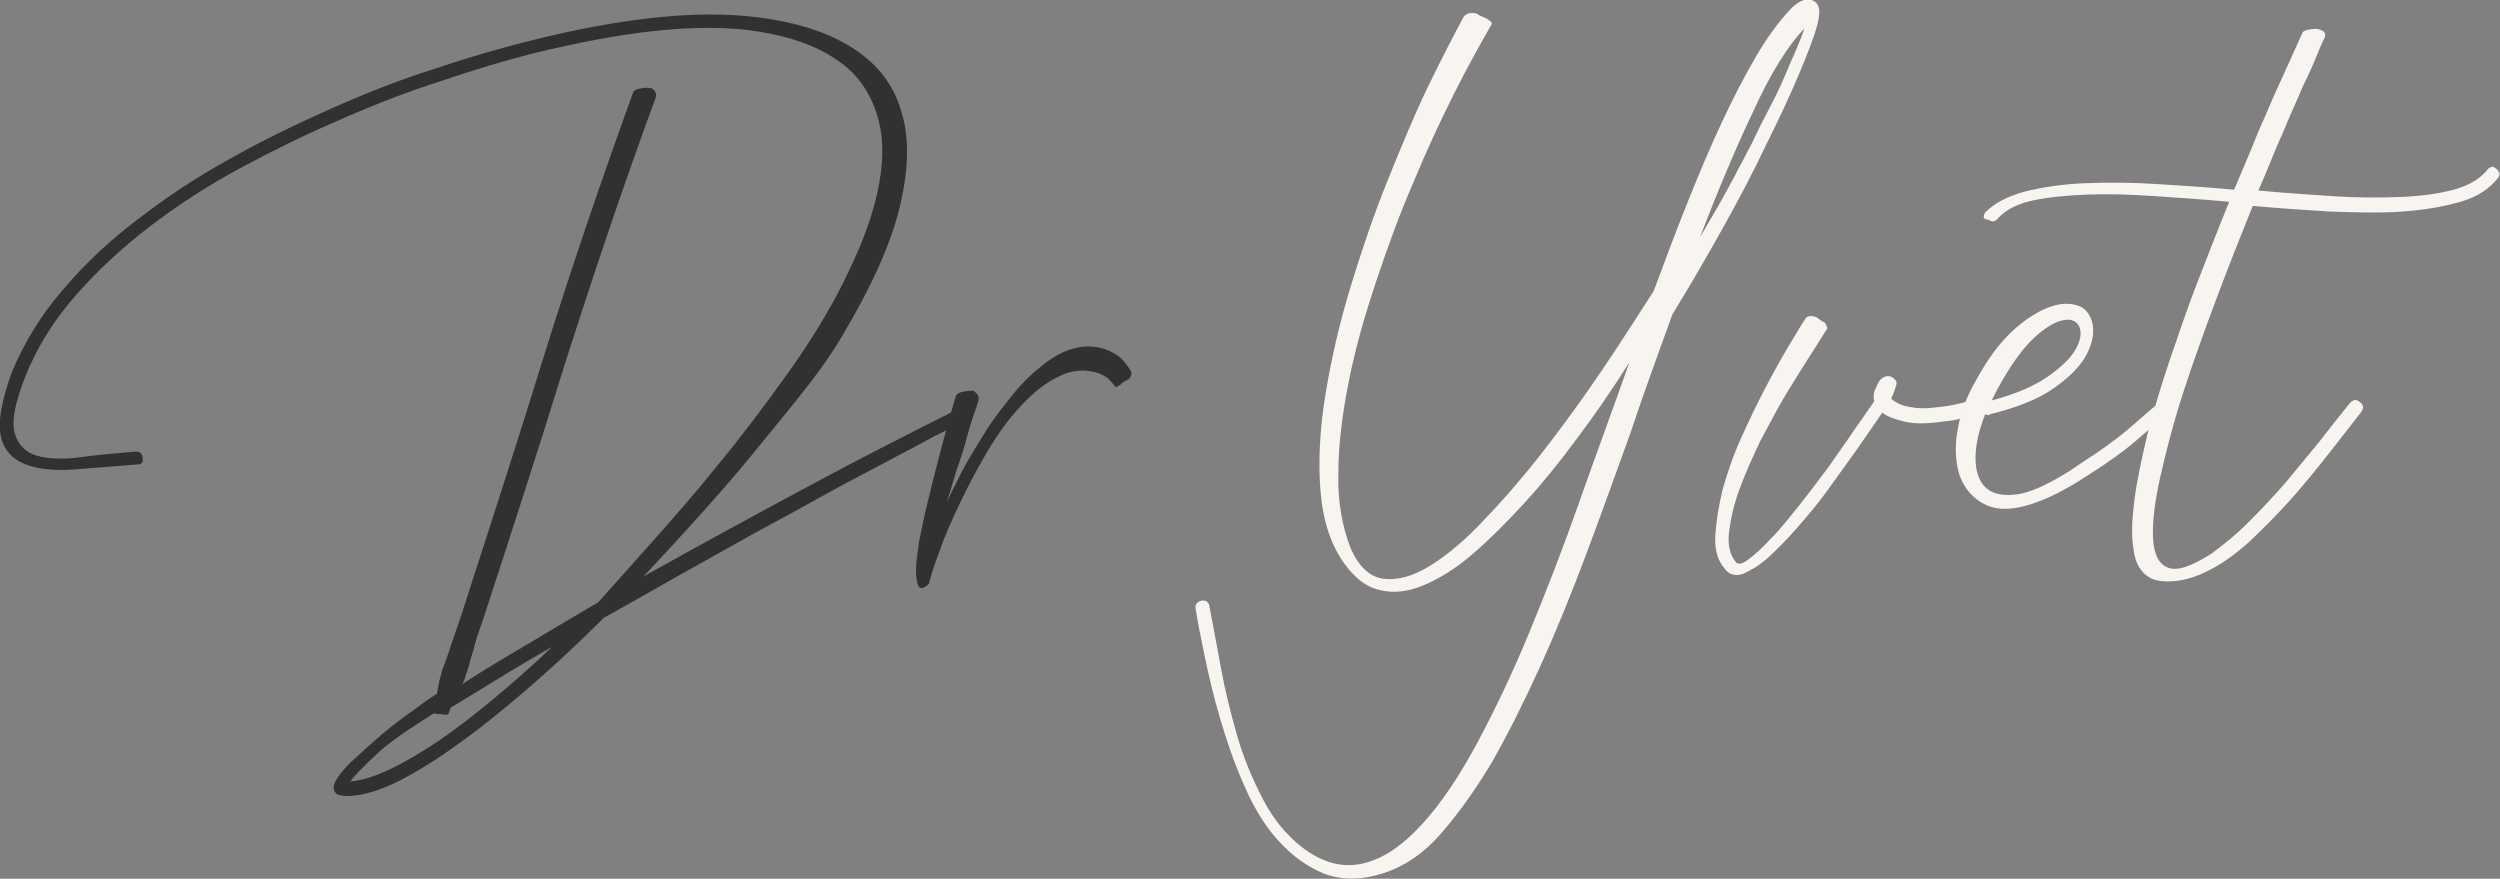 <?xml version="1.0" encoding="utf-8"?>
<!-- Generator: Adobe Illustrator 25.2.1, SVG Export Plug-In . SVG Version: 6.00 Build 0)  -->
<svg version="1.1" id="Layer_1" xmlns="http://www.w3.org/2000/svg" xmlns:xlink="http://www.w3.org/1999/xlink" x="0px" y="0px"
	 viewBox="0 0 308.4 108.4" style="enable-background:new 0 0 308.4 108.4;" xml:space="preserve">
<rect x="0" y="0" width="308.4" height="108.4" fill="#808080" stroke="none"/>
<style type="text/css">
	.st0{enable-background:new    ;}
	.st1{fill:#313131;}
	.st2{fill:#F8F4F0;}
</style>
<g class="st0">
	<path class="st1" d="M16.9,57.3c-2.6,0.2-5.1,0.4-7.6,0.6c-2.4,0.2-4.5,0-6.1-0.6c-1.6-0.6-2.7-1.7-3.1-3.5c-0.4-1.7,0.1-4.4,1.4-8
		C3,42.3,5,38.9,7.8,35.7c2.7-3.2,5.8-6.1,9.4-8.8c3.5-2.7,7.3-5.2,11.5-7.5c4.1-2.3,8.3-4.3,12.6-6.2s8.4-3.5,12.6-4.8
		c4.1-1.4,8-2.5,11.6-3.4c5.6-1.4,10.9-2.4,16-2.9c5.1-0.5,9.7-0.4,13.8,0.3c4.1,0.7,7.5,1.9,10.3,3.8c2.8,1.9,4.7,4.4,5.6,7.6
		c1,3.2,0.9,7.1-0.2,11.7c-1.1,4.6-3.5,9.9-7.2,16.1c-1,1.7-2.3,3.6-4,5.8S96.1,52,94,54.6c-2.1,2.6-4.4,5.3-6.9,8.1
		c-2.5,2.8-5.1,5.6-7.7,8.4c6.8-3.8,13.6-7.5,20.3-11.1s12.8-6.7,18.4-9.5c0.5-0.2,0.9,0,1.1,0.5c0.3,0.5,0.1,0.9-0.5,1.1
		c-0.8,0.4-2,1-3.6,1.8c-1.6,0.9-3.6,1.9-5.8,3.1c-2.3,1.2-4.8,2.5-7.5,4c-2.7,1.5-5.6,3.1-8.6,4.7c-3,1.7-6.1,3.4-9.3,5.2
		c-3.2,1.8-6.3,3.6-9.4,5.3c-3,3-6,5.8-9,8.4c-3,2.6-5.8,4.9-8.6,6.9c-2.7,2-5.3,3.6-7.6,4.8c-2.4,1.2-4.4,1.8-6.2,1.9
		c-0.9,0-1.5-0.1-1.7-0.4c-0.2-0.2-0.3-0.6-0.2-1c0.2-0.6,0.8-1.5,2-2.7c1.2-1.1,2.5-2.3,3.9-3.5c1.4-1.2,2.8-2.2,4.2-3.2
		c1.3-1,2.2-1.6,2.6-1.8c0.2-1,0.3-1.7,0.4-2c0.1-0.3,0.2-0.7,0.3-1.1c0.2-0.4,0.4-1,0.7-1.9c0.3-0.9,0.8-2.4,1.5-4.4
		c3.5-10.8,7-21.6,10.4-32.6c3.4-10.9,7.1-21.7,10.9-32.2c0.1-0.3,0.5-0.4,1-0.5c0.6-0.1,1-0.1,1.3,0c0.5,0.3,0.6,0.7,0.5,1.1
		c-3.9,10.6-7.5,21.3-11,32.2C66.5,55.2,63,66,59.5,76.7c-0.5,1.4-0.9,2.6-1.1,3.5c-0.3,0.9-0.5,1.6-0.6,2.1
		c-0.2,0.5-0.3,0.9-0.4,1.2c-0.1,0.3-0.2,0.6-0.4,0.9c2.6-1.7,5.3-3.3,8.2-5c2.8-1.7,5.7-3.4,8.6-5.1c1.8-2,4-4.5,6.6-7.4
		c2.6-2.9,5.4-6.1,8.2-9.6c2.9-3.5,5.6-7.1,8.4-11s5.1-7.6,7-11.4c1.9-3.8,3.4-7.4,4.2-11s0.9-6.8,0-9.7c-0.9-2.9-2.5-5.2-5.1-6.9
		c-2.5-1.7-5.7-2.8-9.5-3.4C90,3.3,85.7,3.3,80.9,3.8c-4.8,0.5-9.8,1.5-15.2,2.8c-3.5,0.9-7.2,2-11.3,3.4c-4.1,1.3-8.2,2.9-12.3,4.7
		c-4.2,1.8-8.3,3.8-12.4,6c-4.1,2.2-7.9,4.7-11.3,7.3c-3.5,2.7-6.5,5.5-9.2,8.6c-2.7,3.1-4.7,6.4-6.1,9.9c-1.2,3.1-1.7,5.4-1.3,6.9
		c0.4,1.4,1.3,2.4,2.7,2.8c1.4,0.4,3.2,0.5,5.4,0.2c2.2-0.3,4.5-0.5,6.9-0.7c0.5,0,0.8,0.3,0.8,0.9C17.7,57.1,17.4,57.3,16.9,57.3z
		 M55.3,88.1c-0.1,0.1-0.4,0.1-0.9,0c-0.5,0-0.8-0.1-0.9-0.1c-3,1.9-5.4,3.5-7,5c-1.6,1.5-2.7,2.6-3.3,3.4c1.4-0.1,3-0.6,4.9-1.5
		c1.9-0.9,3.9-2.1,6-3.5c2.2-1.5,4.4-3.2,6.8-5.2s4.8-4.1,7.2-6.4c-2.3,1.3-4.5,2.6-6.6,3.9c-2.1,1.3-4.1,2.5-5.9,3.6L55.3,88.1z"/>
	<path class="st1" d="M120.7,49.4c-0.1,0.4-0.3,1-0.6,1.8c-0.3,0.9-0.6,1.9-0.9,3c-0.3,1.2-0.7,2.4-1.2,3.8c-0.4,1.3-0.8,2.7-1.2,4
		c0.5-1.2,1.2-2.5,2-4.1c0.8-1.5,1.8-3.1,2.8-4.7c1-1.6,2.2-3.1,3.4-4.6c1.2-1.5,2.5-2.7,3.8-3.7c1.3-1,2.6-1.7,4-2
		c1.4-0.3,2.7-0.2,4.1,0.4c0.6,0.3,1.1,0.6,1.4,0.9c0.3,0.3,0.7,0.8,1.1,1.4c0.3,0.4,0.2,0.8-0.2,1.2c-0.1,0.1-0.3,0.1-0.4,0.2
		c-0.2,0.1-0.4,0.2-0.5,0.4c-0.2,0.1-0.3,0.2-0.5,0.3c-0.2,0.1-0.3,0-0.3-0.1c-0.3-0.4-0.6-0.7-0.8-0.9c-0.2-0.2-0.6-0.4-1-0.6
		c-1.7-0.6-3.4-0.5-5,0.3c-1.7,0.8-3.2,2-4.7,3.6c-1.5,1.6-2.9,3.5-4.2,5.7c-1.3,2.2-2.4,4.3-3.4,6.4s-1.9,4.1-2.5,5.9
		c-0.7,1.8-1.1,3.1-1.3,4c-0.6,0.6-1.1,0.7-1.3,0.3c-0.2-0.4-0.3-1.1-0.3-2c0-1,0.2-2.2,0.4-3.6c0.3-1.4,0.6-3,1-4.6
		c0.9-3.7,2-8.1,3.5-13.2c0.1-0.3,0.4-0.5,1-0.6c0.6-0.1,0.9-0.1,1.2-0.1C120.6,48.6,120.8,48.9,120.7,49.4z"/>
</g>
<g class="st0">
	<path class="st2" d="M184,3c-1.3,2.3-2.9,5.1-4.6,8.5c-1.7,3.4-3.4,7-5,10.9c-1.7,3.9-3.2,8-4.6,12.2c-1.4,4.2-2.6,8.3-3.4,12.4
		c-0.8,4-1.3,7.8-1.3,11.4c-0.1,3.5,0.5,6.6,1.5,9.2c1,2.3,2.4,3.6,4.1,3.8c1.7,0.2,3.6-0.3,5.7-1.6c2.1-1.3,4.4-3.2,6.8-5.8
		c2.4-2.5,4.9-5.4,7.3-8.5c2.4-3.1,4.8-6.4,7.1-9.8s4.4-6.7,6.4-9.8c1.4-3.8,2.8-7.5,4.2-11c1.4-3.5,2.8-6.8,4.2-9.8
		c1.4-3,2.8-5.7,4.2-8.1c1.4-2.4,2.8-4.3,4.3-5.9c1.1-1.1,2-1.4,2.8-1c0.8,0.4,0.9,1.3,0.5,2.9c-0.4,1.5-1.2,3.6-2.3,6.2
		c-1.1,2.6-2.4,5.4-4,8.6c-1.5,3.2-3.3,6.6-5.3,10.2c-2,3.6-4.1,7.2-6.3,10.8c-1.7,4.7-3.5,9.6-5.2,14.7c-1.8,5-3.6,10-5.4,14.8
		s-3.7,9.5-5.7,13.9c-2,4.4-4,8.4-6,11.9c-2.1,3.5-4.2,6.4-6.3,8.8s-4.4,3.9-6.7,4.7c-2.9,1-5.4,1-7.6,0.2c-2.2-0.9-4.1-2.3-5.8-4.2
		c-1.7-1.9-3.1-4.3-4.2-6.9c-1.2-2.7-2.1-5.4-2.9-8.1c-0.8-2.7-1.4-5.3-1.9-7.7c-0.5-2.4-0.9-4.4-1.1-5.8c-0.1-0.5,0.1-0.8,0.7-1
		c0.5-0.1,0.9,0.1,1,0.7c0.4,2.2,0.9,4.7,1.4,7.5c0.5,2.8,1.2,5.6,2,8.4c0.8,2.8,1.9,5.4,3.2,7.9c1.3,2.5,2.9,4.4,4.8,5.9
		c2.6,2,5.1,2.6,7.6,2c2.5-0.6,4.8-2.2,7.2-4.8c2.3-2.5,4.6-5.9,6.8-10c2.2-4.1,4.4-8.7,6.5-13.8c2.1-5.1,4.2-10.5,6.2-16.2
		c2-5.7,4.1-11.3,6.1-17c-2.1,3.3-4.2,6.4-6.4,9.3c-2.2,3-4.4,5.7-6.6,8.1c-2.2,2.4-4.3,4.5-6.4,6.3s-4.1,3-6,3.8
		c-1.9,0.8-3.7,1-5.3,0.6c-1.6-0.3-3.1-1.4-4.4-3.2c-1.7-2.3-2.7-5.3-3-9c-0.3-3.6-0.1-7.6,0.6-11.9c0.7-4.3,1.7-8.7,3.1-13.3
		c1.4-4.6,2.9-9,4.6-13.2c1.7-4.2,3.3-8.1,5-11.6c1.7-3.5,3.2-6.4,4.4-8.6c0.2-0.2,0.4-0.3,0.8-0.4c0.3,0,0.6,0,0.8,0.1
		c0.2,0.2,0.6,0.3,1.2,0.6C183.9,2.6,184.1,2.8,184,3z M209.7,29.3c1.2-2.1,2.3-3.9,3.1-5.4c0.8-1.5,1.4-2.5,1.6-3
		c0.3-0.5,0.8-1.5,1.6-3c0.7-1.5,1.5-3.1,2.4-4.8c0.9-1.7,1.7-3.5,2.4-5.2c0.8-1.8,1.4-3.2,1.8-4.4c-2.1,2.2-4.2,5.6-6.3,10.2
		C214.2,18.1,212,23.3,209.7,29.3z"/>
	<path class="st2" d="M225.3,40.7c-0.4,0.6-1,1.6-1.9,3c-0.9,1.4-1.9,3-3,4.8c-1.1,1.8-2.1,3.8-3.2,5.8c-1,2.1-1.9,4.1-2.6,6
		c-0.7,1.9-1.1,3.7-1.3,5.3c-0.2,1.6,0.1,2.8,0.8,3.7c0.3,0.4,0.8,0.3,1.6-0.3c0.8-0.6,1.7-1.4,2.8-2.6c1.1-1.1,2.2-2.5,3.4-4
		c1.2-1.5,2.4-3.1,3.6-4.7c1.1-1.6,2.2-3.1,3.2-4.6c1-1.4,1.8-2.6,2.5-3.6c-0.1-0.5-0.1-1,0.1-1.4c0.2-0.5,0.4-0.9,0.6-1.2
		c0.3-0.3,0.6-0.5,1-0.5c0.4,0,0.7,0.2,1,0.6c0.2,0.2-0.1,1-0.6,2.2c0.6,0.5,1.4,0.9,2.3,1c0.9,0.2,1.8,0.2,2.8,0.1
		c1-0.1,1.9-0.2,2.8-0.4c0.9-0.2,1.7-0.4,2.2-0.6c0.2-0.1,0.4-0.1,0.6,0c0.2,0.1,0.4,0.2,0.5,0.4c0.2,0.5,0,0.9-0.5,1.2
		c-0.9,0.3-1.6,0.6-2.1,0.7c-0.5,0.2-1.2,0.3-2.2,0.4c-2,0.3-3.6,0.3-4.8,0s-2.1-0.6-2.7-1.1c-0.9,1.3-1.9,2.8-3.1,4.5
		c-1.2,1.7-2.4,3.3-3.6,5s-2.5,3.2-3.8,4.7c-1.3,1.5-2.5,2.7-3.6,3.7c-1.1,1-2.2,1.6-3.1,2c-0.9,0.3-1.7,0.1-2.2-0.6
		c-0.9-1-1.3-2.4-1.2-4.1c0.1-1.7,0.4-3.6,0.9-5.7c0.6-2.1,1.3-4.2,2.3-6.4c1-2.2,2-4.3,3-6.2c1-1.9,2-3.7,2.9-5.2
		c0.9-1.5,1.6-2.7,2.1-3.4c0.2-0.2,0.4-0.2,0.7-0.2c0.3,0,0.5,0.1,0.7,0.2c0.2,0.2,0.5,0.4,0.9,0.6
		C225.4,40.3,225.5,40.5,225.3,40.7z"/>
	<path class="st2" d="M244.9,51.1c-0.8,2-1.2,3.8-1.2,5.4s0.4,2.8,1.2,3.6c0.8,0.8,2.1,1.1,3.8,0.9c1.7-0.2,3.9-1.2,6.6-2.9
		c1.3-0.9,2.4-1.6,3.3-2.2c0.9-0.6,1.7-1.2,2.5-1.8c0.8-0.6,1.5-1.2,2.3-1.9c0.8-0.7,1.7-1.5,2.9-2.5c0.5-0.4,0.9-0.4,1.3,0
		c0.4,0.5,0.3,0.9-0.1,1.3c-1.2,1-2.2,1.8-3,2.5s-1.6,1.4-2.4,2c-0.8,0.6-1.6,1.2-2.5,1.8c-0.9,0.6-2,1.3-3.4,2.2
		c-2.3,1.4-4.3,2.3-6,2.8s-3.1,0.6-4.3,0.3c-1.2-0.3-2.2-1-3-1.9c-0.8-1-1.3-2.1-1.5-3.5c-0.2-1.4-0.2-2.9,0.2-4.7
		c0.3-1.7,1-3.5,2-5.3c1.2-2.2,2.4-4,3.7-5.4c1.3-1.4,2.6-2.4,3.8-3.1c1.2-0.7,2.3-1.1,3.3-1.2c1-0.1,1.8,0.1,2.4,0.4
		c0.8,0.5,1.3,1.4,1.4,2.5c0.1,1.1-0.2,2.3-1,3.7c-0.8,1.3-2.1,2.6-4,3.9c-1.9,1.3-4.5,2.3-7.7,3.1
		C245.3,51.3,245.2,51.2,244.9,51.1z M245.7,49.4c3-0.8,5.3-1.8,7-3s2.8-2.3,3.4-3.4c0.6-1.1,0.7-2,0.4-2.7c-0.3-0.7-1-1-2-0.8
		s-2.2,0.9-3.6,2.2c-1.4,1.3-3,3.5-4.6,6.5L245.7,49.4z"/>
	<path class="st2" d="M244.9,26.2c1.2-1.2,2.8-2,5-2.6c2.1-0.5,4.6-0.9,7.3-1c2.7-0.1,5.7-0.1,8.8,0.1c3.2,0.2,6.4,0.4,9.6,0.7
		c1.1-2.6,2.1-4.9,3-7.2c1-2.2,1.8-4.2,2.6-5.9c0.8-1.7,1.4-3.1,1.9-4.2c0.5-1.1,0.8-1.8,0.9-2c0.1-0.3,0.5-0.4,1.1-0.5
		c0.6-0.1,1,0,1.2,0.1c0.5,0.2,0.7,0.5,0.4,1.1c-0.1,0.2-0.4,0.8-0.8,1.8s-1,2.4-1.8,4c-0.7,1.7-1.6,3.6-2.5,5.8
		c-1,2.2-1.9,4.6-3,7.1c3.1,0.3,6.2,0.5,9.2,0.7c3,0.2,5.7,0.2,8.3,0.1c2.5-0.1,4.7-0.4,6.6-0.9c1.8-0.5,3.2-1.3,4.1-2.4
		c0.1-0.2,0.3-0.3,0.5-0.4c0.2-0.1,0.4,0,0.6,0.2c0.2,0.1,0.3,0.3,0.4,0.5c0.1,0.2,0,0.4-0.1,0.6c-1.1,1.4-2.6,2.4-4.7,3
		c-2.1,0.6-4.4,1-7.2,1.2c-2.7,0.2-5.7,0.1-8.8,0c-3.2-0.2-6.4-0.4-9.6-0.7c-1.5,3.7-3,7.5-4.5,11.5c-1.5,4-2.9,7.9-4.1,11.6
		c-1.2,3.7-2.1,7.2-2.8,10.3c-0.7,3.1-1,5.7-0.9,7.6c0.1,1.9,0.7,3.2,1.8,3.6c1.1,0.5,2.9-0.1,5.4-1.7c1.5-1.1,3.1-2.4,4.6-3.9
		c1.5-1.5,3-3.1,4.5-4.8c1.4-1.7,2.8-3.4,4.2-5.1c1.3-1.7,2.6-3.3,3.8-4.8c0.4-0.4,0.8-0.5,1.2-0.1c0.5,0.3,0.5,0.7,0.2,1.2
		c-1.1,1.4-2.4,3.1-3.9,5c-1.5,1.9-3.1,3.9-4.8,5.8s-3.5,3.7-5.2,5.3c-1.8,1.6-3.5,2.8-5.2,3.6c-1.4,0.7-2.8,1.1-4.1,1.2
		c-1.4,0.1-2.4-0.1-3-0.5c-1-0.6-1.7-1.7-1.9-3.4c-0.3-1.7-0.2-3.7,0.1-6.1s0.9-5.1,1.6-8.1c0.8-3,1.7-6.1,2.8-9.3
		c1.1-3.2,2.2-6.5,3.5-9.8c1.3-3.3,2.5-6.5,3.8-9.6c-3.1-0.3-6.1-0.5-9.1-0.7c-3-0.2-5.7-0.3-8.3-0.2c-2.5,0.1-4.8,0.3-6.7,0.7
		c-1.9,0.4-3.4,1.1-4.4,2.2c-0.4,0.5-0.8,0.5-1.2,0.2C244.6,27.1,244.6,26.7,244.9,26.2z"/>
</g>
</svg>
